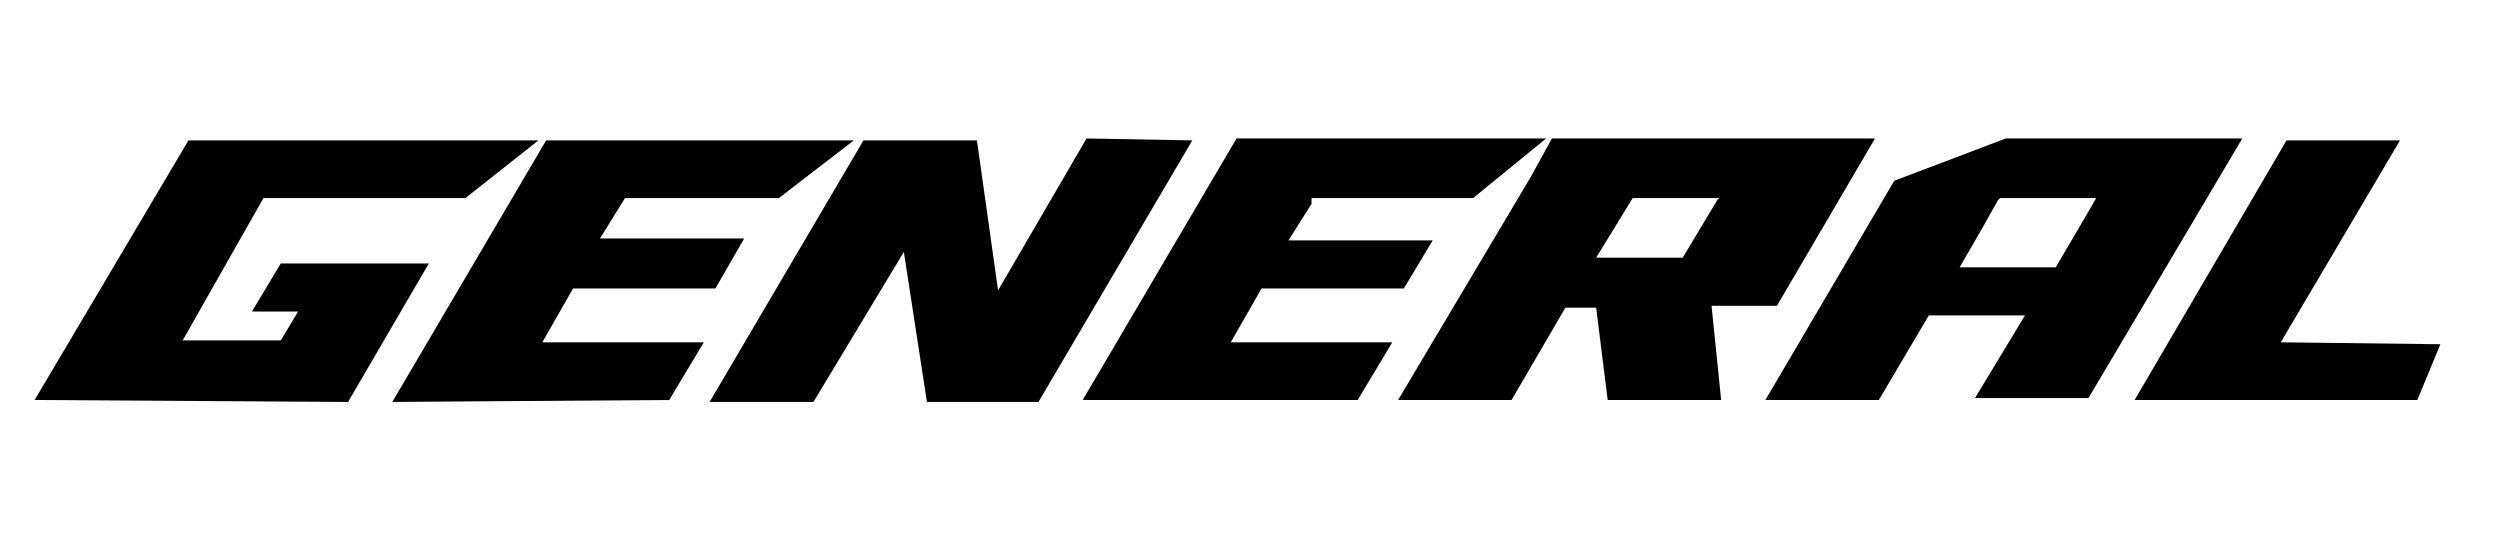 <?xml version="1.0" encoding="utf-8"?>
<!-- Generator: Adobe Illustrator 23.0.3, SVG Export Plug-In . SVG Version: 6.00 Build 0)  -->
<svg version="1.1" id="Layer_1" xmlns="http://www.w3.org/2000/svg" xmlns:xlink="http://www.w3.org/1999/xlink" x="0px" y="0px"
	 width="130px" height="28px" viewBox="0 0 130 28" style="enable-background:new 0 0 130 28;" xml:space="preserve">
<title>logo-polaris-general</title>
<g>
	<g>
		<polygon points="28.4,7.3 20.4,20.9 34.8,20.8 36.6,17.8 28.2,17.8 29.8,15 37.2,15 38.7,12.4 31.2,12.4 32.5,10.3 40.5,10.3 
			44.4,7.3 		"/>
		<g>
			<path d="M56.5,7.2l-4.6,7.9l-1.1-7.8h-5.9l-8,13.6h5.4c0.6-1,4.7-7.8,4.7-7.8l1.2,7.8H54l8-13.6L56.5,7.2z"/>
		</g>
		<polygon points="9.8,7.3 1.8,20.8 17.9,20.9 18.1,20.9 22.3,13.7 14.6,13.7 13.1,16.2 15.5,16.2 14.6,17.7 9.5,17.7 13.7,10.3 
			23.4,10.3 23.4,10.3 24.2,10.3 28,7.3 		"/>
		<polygon points="111,20.8 125.7,20.8 126.9,17.9 118.6,17.8 124.8,7.3 118.9,7.3 		"/>
		<path d="M103.9,10.4L103.9,10.4l0.1-0.1h5l-0.4,0.7l-1.7,2.9h-5L103,12l0,0L103.9,10.4z M98.5,9.4l-6.7,11.4h5.9l2.6-4.4h5
			l-2.6,4.3h5.9l8-13.5h-12.3L98.5,9.4z"/>
		<path d="M83,13.4l1.9-3.1h4.5l-0.1,0.1l-1.8,3H83z M79.6,9.2l-6.9,11.6h5.9l2.8-4.8H83l0.6,4.8h5.9L89,15.9h3.4l5.1-8.7H80.7
			L79.6,9.2z"/>
		<polygon points="64.3,7.2 56.3,20.8 66.7,20.8 70.6,20.8 72.4,17.8 64,17.8 65.6,15 73,15 74.5,12.5 67,12.5 68.2,10.6 68.2,10.3 
			76.6,10.3 80.4,7.2 		"/>
	</g>
</g>
</svg>
